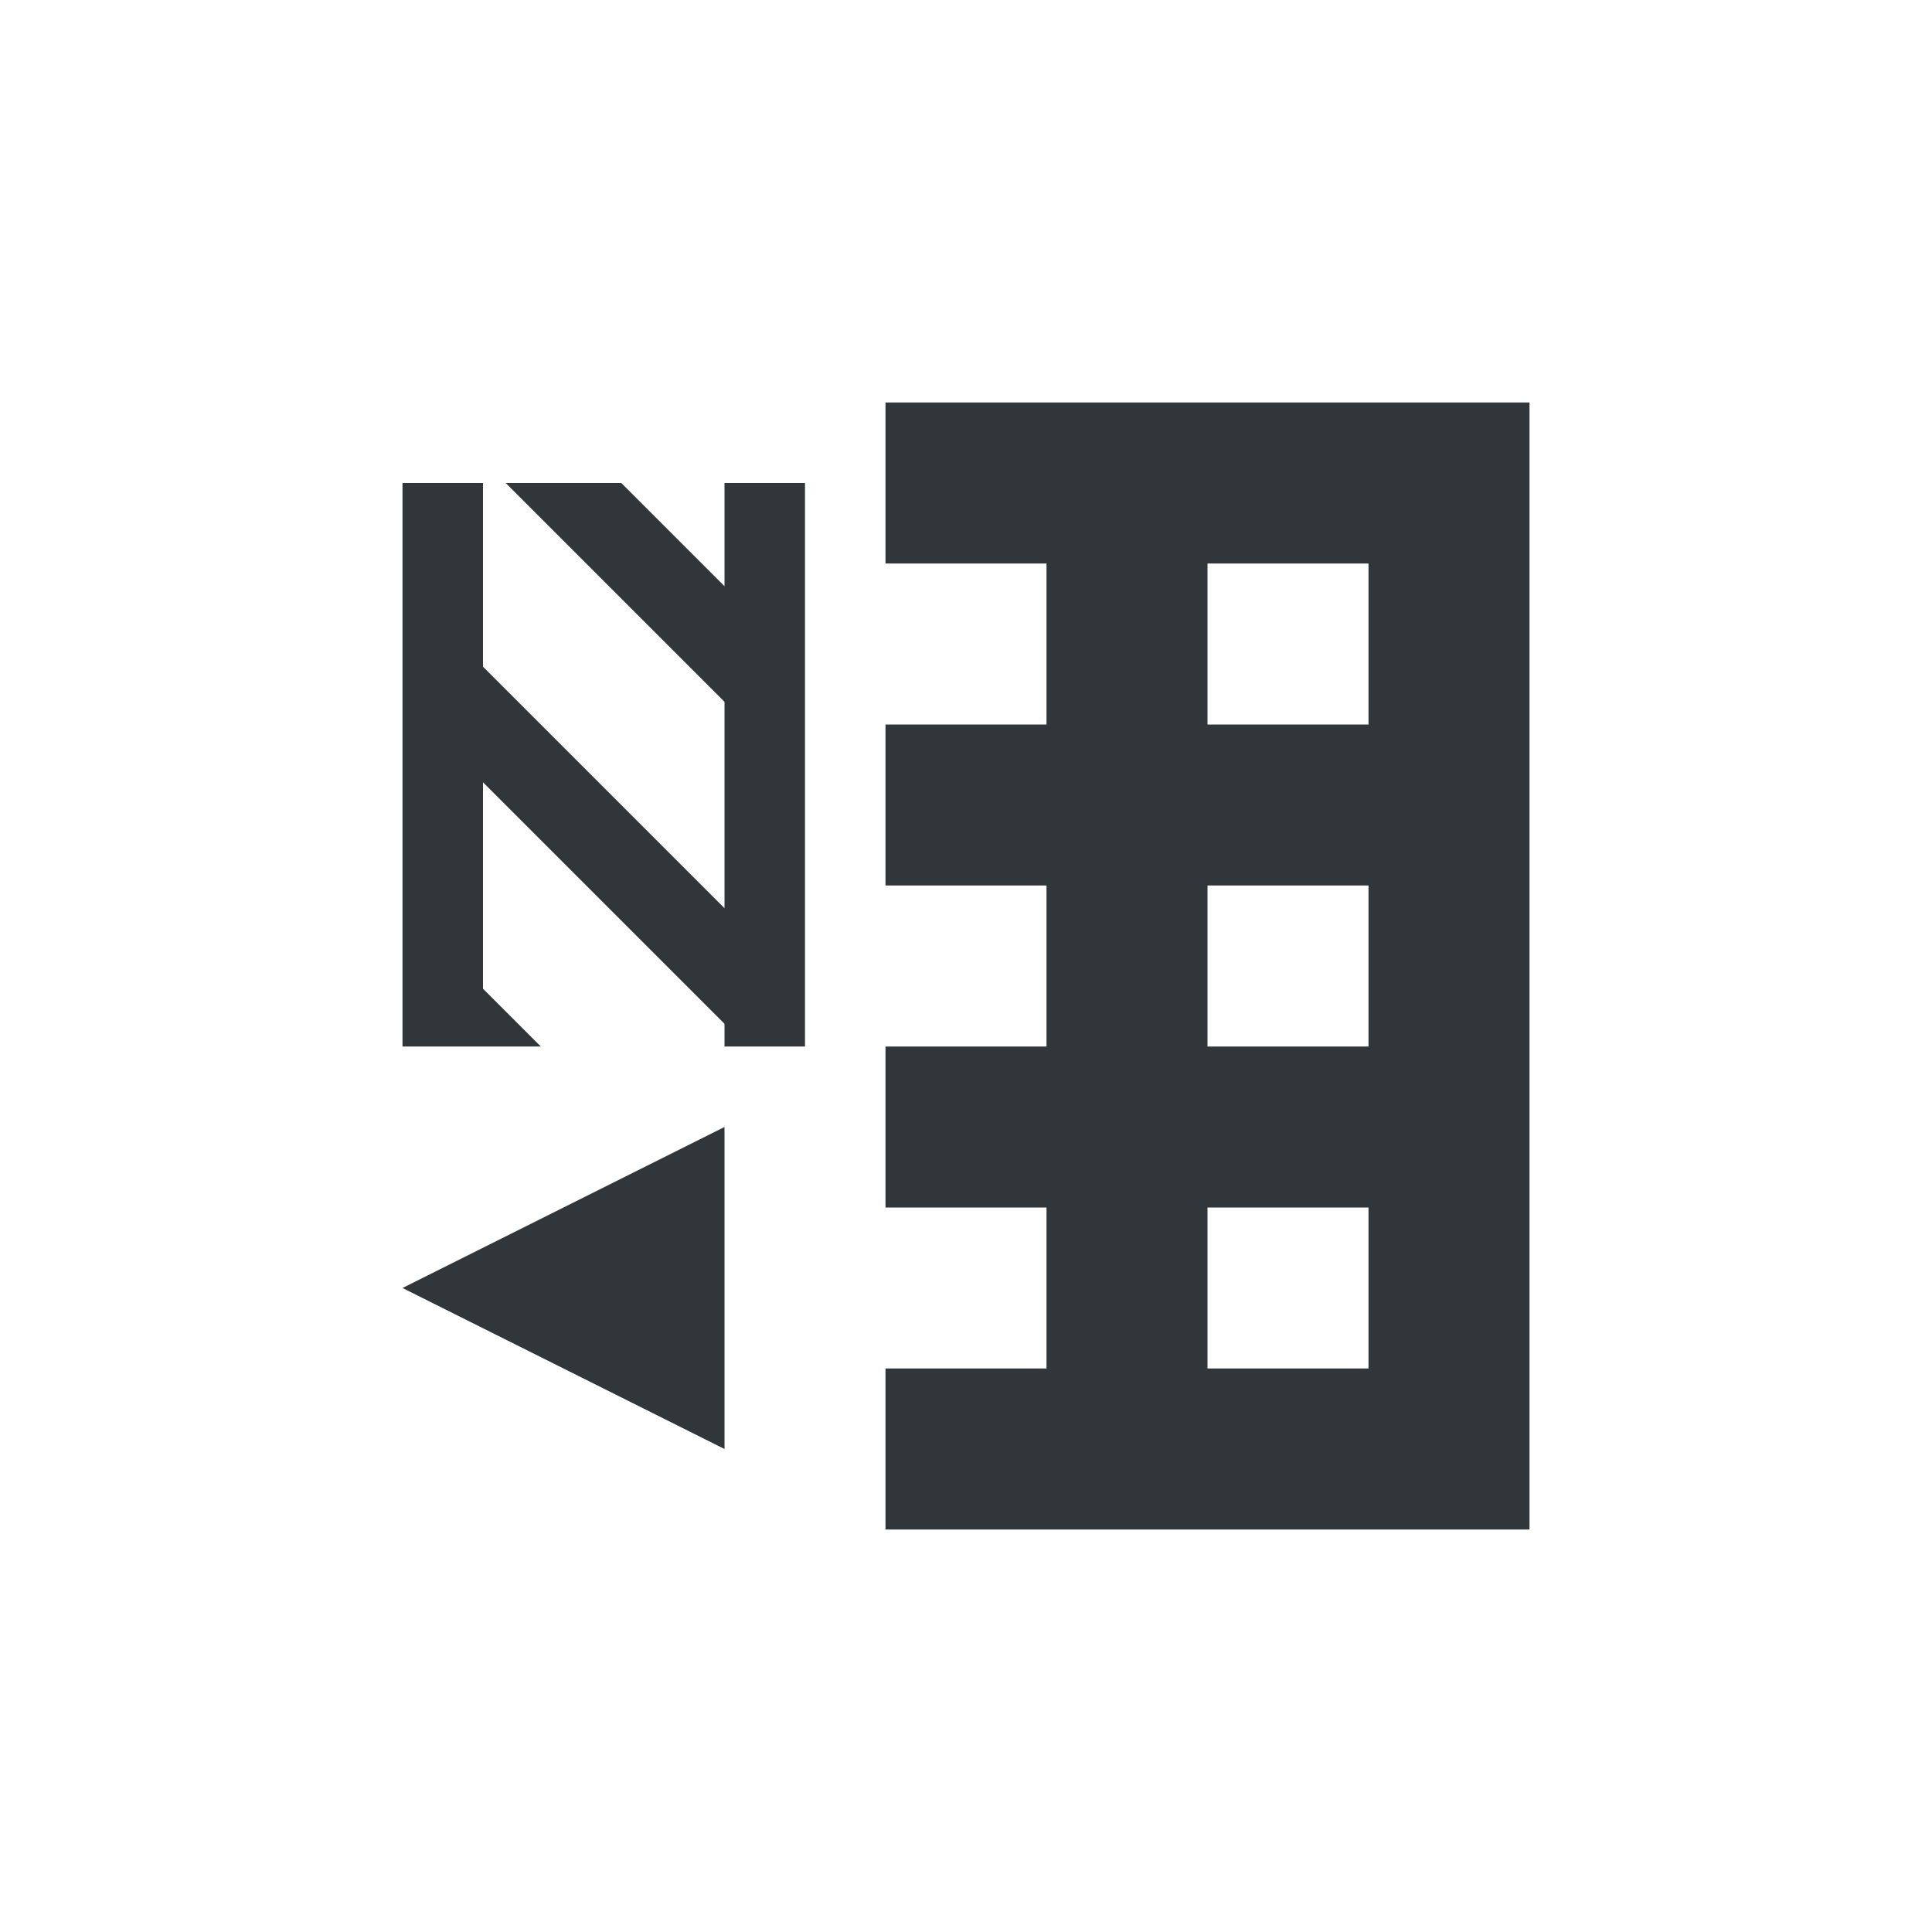 <svg xmlns="http://www.w3.org/2000/svg" width="12pt" height="12pt" version="1.1" viewBox="0 0 12 12">
 <g>
  <path style="fill:rgb(19.216%,21.176%,23.137%)" d="M 5.5 2.5 L 5.5 3.5 L 6.5 3.5 L 6.5 4.5 L 5.5 4.5 L 5.5 5.5 L 6.5 5.5 L 6.5 6.5 L 5.5 6.5 L 5.5 7.5 L 6.5 7.5 L 6.5 8.5 L 5.5 8.5 L 5.5 9.5 L 9.5 9.5 L 9.5 2.5 Z M 2.5 3 L 2.5 6.5 L 3.359 6.5 L 3 6.141 L 3 4.859 L 4.5 6.359 L 4.5 6.5 L 5 6.5 L 5 3 L 4.5 3 L 4.5 3.641 L 3.859 3 L 3.141 3 L 4.5 4.359 L 4.5 5.641 L 3 4.141 L 3 3 Z M 7.5 3.5 L 8.5 3.5 L 8.5 4.5 L 7.5 4.5 Z M 7.5 5.5 L 8.5 5.5 L 8.5 6.5 L 7.5 6.5 Z M 4.5 7 L 2.5 8 L 4.5 9 Z M 7.5 7.5 L 8.5 7.5 L 8.5 8.5 L 7.5 8.5 Z M 7.5 7.5"/>
 </g>
</svg>
